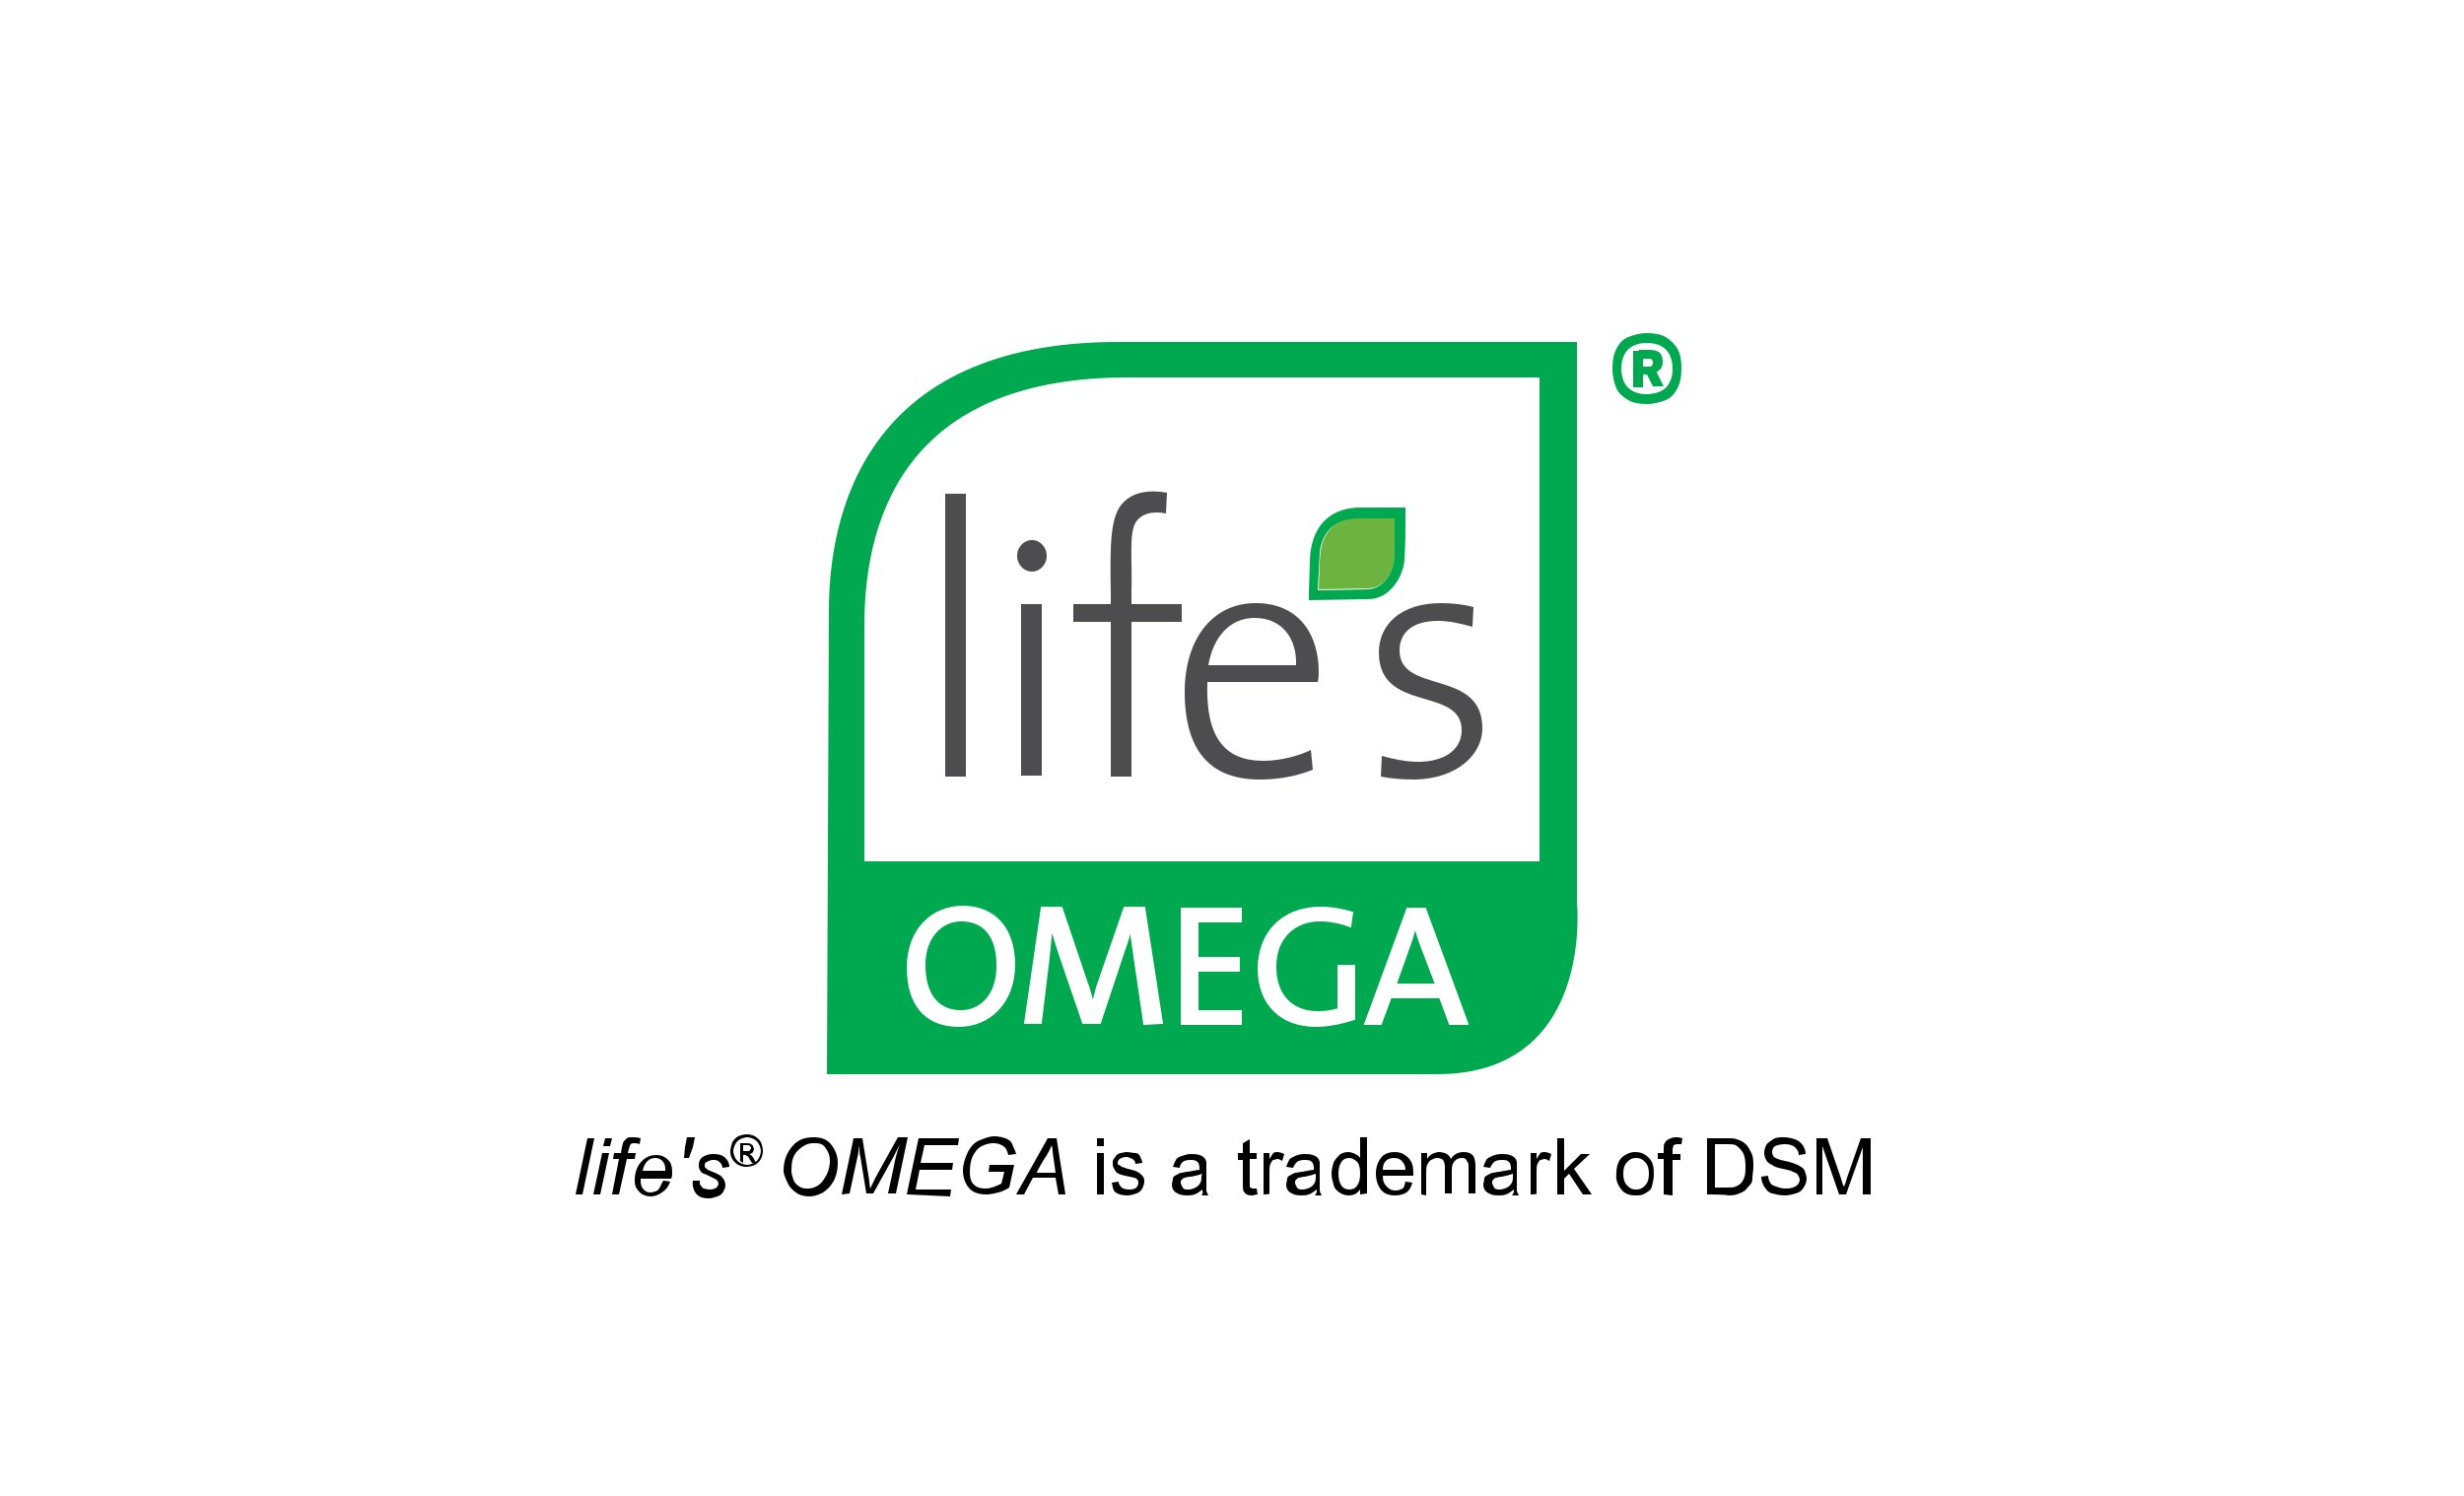 <?xml version="1.0" encoding="UTF-8"?>
<!-- Generator: Adobe Illustrator 28.3.0, SVG Export Plug-In . SVG Version: 6.00 Build 0)  -->
<svg xmlns="http://www.w3.org/2000/svg" xmlns:xlink="http://www.w3.org/1999/xlink" version="1.1" id="_圖層_2" x="0px" y="0px" viewBox="0 0 250 151.8" style="enable-background:new 0 0 250 151.8;" xml:space="preserve">
<style type="text/css">
	.st0{fill:#FFFFFF;}
	.st1{clip-path:url(#SVGID_00000044889648726866894350000002285565070462010280_);}
	.st2{clip-path:url(#SVGID_00000174603925236001921840000011443395854667470521_);}
	.st3{fill:#00A94F;}
	.st4{fill:#6CB33F;}
	.st5{fill:#4D4D4F;}
	.st6{fill:none;stroke:#FFFFFF;stroke-width:0.19;stroke-miterlimit:10;}
</style>
<g id="_圖層_1-2">
	<rect y="0" class="st0" width="250" height="151.8"></rect>
	<g>
		<defs>
			<rect id="SVGID_1_" x="72.5" y="30.5" width="105" height="81.9"></rect>
		</defs>
		<clipPath id="SVGID_00000044163679243365416640000011833481873073113008_">
			<use xlink:href="#SVGID_1_" style="overflow:visible;"></use>
		</clipPath>
		<g style="clip-path:url(#SVGID_00000044163679243365416640000011833481873073113008_);">
			<g>
				<defs>
					<rect id="SVGID_00000154383648306080716300000004436229097736107393_" x="81.9" y="34" width="79.4" height="78.7"></rect>
				</defs>
				<clipPath id="SVGID_00000108289473867316432440000014712674910786342586_">
					<use xlink:href="#SVGID_00000154383648306080716300000004436229097736107393_" style="overflow:visible;"></use>
				</clipPath>
				<g style="clip-path:url(#SVGID_00000108289473867316432440000014712674910786342586_);">
					<path class="st0" d="M87.7,63.5v24h68.5V38.3h-41.8C92.8,38.3,87.7,51.4,87.7,63.5"></path>
					<path class="st3" d="M160,34.7h-46.6c-25.9,0-29.3,17.8-29.3,27.3L83.9,109l61.9,0c16,0,14.2-17.4,14.2-17.4V34.7L160,34.7z        M156.2,87.4H87.7V63.5c0-12.1,5.1-25.2,26.7-25.2h41.8V87.4L156.2,87.4z"></path>
					<path class="st4" d="M138,52.5c-1.3,0-3.6,0.5-4,3.4c-0.1,0.4-0.1,1.8-0.2,3.9c0.7,0,5-0.1,5-0.1c1.8,0,2.6-2,2.8-3.1l0.1-2.6       c0,0,0-1.4,0-1.6L138,52.5L138,52.5z"></path>
					<path class="st3" d="M142.6,53l0-1.5h-0.5H138c-2.8,0-4.6,1.6-5,4.3c-0.1,0.3-0.1,1.3-0.2,4.4l0,0.7l6-0.1c2.3,0,3.6-2.4,3.7-4       C142.6,55.1,142.6,54.1,142.6,53 M141.5,56.7c-0.1,1.1-1,3.1-2.8,3.1c0,0-4.3,0.1-5,0.1c0.1-2.1,0.2-3.5,0.2-3.9       c0.4-3,2.7-3.4,4-3.4h3.6c0,0.2,0,1.6,0,1.6L141.5,56.7L141.5,56.7z"></path>
					<rect x="95.9" y="50.1" class="st5" width="2.1" height="28.7"></rect>
					<path class="st5" d="M104.7,58c-0.8,0-1.5-0.7-1.5-1.6s0.7-1.6,1.5-1.6s1.5,0.7,1.5,1.6S105.5,58,104.7,58 M103.6,61.3h2.1       v17.4h-2.1V61.3z"></path>
					<path class="st5" d="M118.3,52.1c-1.5-0.3-2.5,0.1-3,0.8c-0.8,1.1-0.4,3.9-0.5,7.1v1.3h5.1v1.8h-5.1v15.7h-2.1V63.1h-3.8v-1.8       h3.8v-1.2c-0.1-5,0-7.4,1-8.8c0.9-1.2,2.5-1.7,4.7-1.3L118.3,52.1L118.3,52.1z"></path>
					<path class="st5" d="M133.7,69.2h-11.2c-0.2,5.7,1.8,8,5.7,8c1.7,0,3.6-0.5,4.8-1.1l0.2,2c-1.5,0.6-3.3,1-5.4,1       c-4.9,0-7.6-2.8-7.6-8.9c0-5.2,2.7-9,7.2-9s6.4,3.3,6.4,7C133.8,68.3,133.8,68.8,133.7,69.2 M127.3,62.7       c-2.5,0-4.2,1.9-4.7,4.8h8.9C131.6,64.7,130,62.7,127.3,62.7"></path>
					<path class="st5" d="M143.6,79.1c-1.3,0-2.5-0.1-3.5-0.3l0.1-2.1c1.1,0.3,2.4,0.6,3.7,0.6c2.6,0,4.4-1.2,4.4-3.2       c0-4.5-8.4-1.7-8.4-7.9c0-2.8,2.2-5,6.3-5c1,0,2.2,0.1,3.3,0.4l-0.1,2c-1.1-0.3-2.3-0.6-3.5-0.6c-2.6,0-3.9,1.2-3.9,3       c0,4.5,8.4,1.8,8.4,7.9C150.4,76.6,147.8,79,143.6,79.1"></path>
					<path class="st0" d="M97.3,104.1c-3.5,0-5.2-2.3-5.2-5.9c0-3.9,2.5-6.2,5.6-6.2s5.2,2.1,5.2,5.9S100.4,104.1,97.3,104.1        M97.5,93.4c-1.9,0-3.7,1.6-3.7,4.5c0,2.8,1.2,4.7,3.7,4.7c1.9,0,3.7-1.5,3.7-4.6S99.8,93.4,97.5,93.4"></path>
					<path class="st6" d="M97.3,104.1c-3.5,0-5.2-2.3-5.2-5.9c0-3.9,2.5-6.2,5.6-6.2s5.2,2.1,5.2,5.9S100.4,104.1,97.3,104.1z        M97.5,93.4c-1.9,0-3.7,1.6-3.7,4.5c0,2.8,1.2,4.7,3.7,4.7c1.9,0,3.7-1.5,3.7-4.6S99.8,93.4,97.5,93.4z"></path>
					<path class="st0" d="M116.1,103.9l-1-6.8c-0.2-1.3-0.3-2.2-0.4-2.9h0c-0.1,0.6-0.3,1.3-0.6,2.1l-2.5,7.5h-1.7l-2.4-7       c-0.3-0.9-0.6-1.9-0.8-2.6h0c-0.1,0.9-0.2,1.9-0.3,3l-0.8,6.6H104l1.7-11.7h2l2.5,7.4c0.3,0.8,0.5,1.6,0.7,2.3h0       c0.2-0.8,0.3-1.4,0.6-2.2l2.6-7.5h2l1.8,11.7L116.1,103.9L116.1,103.9z"></path>
					<path class="st6" d="M116.1,103.9l-1-6.8c-0.2-1.3-0.3-2.2-0.4-2.9h0c-0.1,0.6-0.3,1.3-0.6,2.1l-2.5,7.5h-1.7l-2.4-7       c-0.3-0.9-0.6-1.9-0.8-2.6h0c-0.1,0.9-0.2,1.9-0.3,3l-0.8,6.6H104l1.7-11.7h2l2.5,7.4c0.3,0.8,0.5,1.6,0.7,2.3h0       c0.2-0.8,0.3-1.4,0.6-2.2l2.6-7.5h2l1.8,11.7L116.1,103.9L116.1,103.9z"></path>
					<polygon class="st0" points="119.9,103.9 119.9,92.2 125.9,92.2 125.9,93.5 121.5,93.5 121.5,97.2 125.7,97.2 125.7,98.5        121.5,98.5 121.5,102.6 125.9,102.6 125.9,103.9      "></polygon>
					<polygon class="st6" points="119.9,103.9 119.9,92.2 125.9,92.2 125.9,93.5 121.5,93.5 121.5,97.2 125.7,97.2 125.7,98.5        121.5,98.5 121.5,102.6 125.9,102.6 125.9,103.9      "></polygon>
					<path class="st0" d="M137,94c-1-0.4-2.1-0.6-3.1-0.6c-2.4,0-4.5,1.6-4.5,4.7c0,2.9,1.7,4.6,4.3,4.6c0.8,0,1.4-0.1,2.1-0.3v-4.4       h1.6v5.4c-1.2,0.4-2.6,0.7-3.9,0.7c-3.5,0-5.8-2.2-5.8-5.8s2.4-6.2,6.3-6.2c1.1,0,2.2,0.2,3.2,0.5L137,94L137,94z"></path>
					<path class="st6" d="M137,94c-1-0.4-2.1-0.6-3.1-0.6c-2.4,0-4.5,1.6-4.5,4.7c0,2.9,1.7,4.6,4.3,4.6c0.8,0,1.4-0.1,2.1-0.3v-4.4       h1.6v5.4c-1.2,0.4-2.6,0.7-3.9,0.7c-3.5,0-5.8-2.2-5.8-5.8s2.4-6.2,6.3-6.2c1.1,0,2.2,0.2,3.2,0.5L137,94L137,94z"></path>
					<path class="st0" d="M147.1,103.9l-1-2.7h-5l-1,2.7h-1.6l4.3-11.7h1.8l4.3,11.7H147.1L147.1,103.9z M144.1,95.7       c-0.2-0.6-0.4-1.1-0.5-1.8h0c-0.1,0.6-0.3,1.2-0.5,1.8l-1.5,4.2h4.1L144.1,95.7L144.1,95.7z"></path>
					<path class="st6" d="M147.1,103.9l-1-2.7h-5l-1,2.7h-1.6l4.3-11.7h1.8l4.3,11.7H147.1L147.1,103.9z M144.1,95.7       c-0.2-0.6-0.4-1.1-0.5-1.8h0c-0.1,0.6-0.3,1.2-0.5,1.8l-1.5,4.2h4.1L144.1,95.7L144.1,95.7z"></path>
					<path class="st3" d="M167.5,34.7c2.6,0,4.7,2,4.7,4.7s-2.2,4.7-4.7,4.7s-4.8-2-4.8-4.7S164.9,34.7,167.5,34.7 M167.5,43.4       c2.2,0,3.9-1.7,3.9-4s-1.7-4-3.9-4s-3.9,1.7-3.9,4S165.3,43.4,167.5,43.4 M165.6,36.6h2.1c1.3,0,1.9,0.5,1.9,1.6       c0,1-0.6,1.4-1.4,1.5l1.6,2.4h-0.9l-1.5-2.4h-0.9v2.4h-0.9V36.6z M166.5,39.1h0.9c0.8,0,1.4,0,1.4-0.9c0-0.7-0.6-0.8-1.2-0.8       h-1.1L166.5,39.1L166.5,39.1z"></path>
				</g>
			</g>
			<g>
				<path class="st3" d="M165.2,40.6c-0.5-0.3-1-0.7-1.2-1.2s-0.4-1.2-0.4-2s0.1-1.4,0.4-2s0.7-1,1.2-1.2s1.2-0.4,1.9-0.4      s1.4,0.1,1.9,0.4s0.9,0.7,1.2,1.2s0.4,1.2,0.4,2s-0.1,1.4-0.4,2s-0.7,1-1.2,1.2s-1.2,0.4-1.9,0.4S165.7,40.9,165.2,40.6z       M168.5,39.7c0.4-0.2,0.7-0.5,0.9-0.9s0.3-0.8,0.3-1.4c0-0.5-0.1-1-0.3-1.4s-0.5-0.7-0.9-0.9s-0.8-0.3-1.4-0.3s-1,0.1-1.4,0.3      s-0.7,0.5-0.9,0.9s-0.3,0.9-0.3,1.4c0,0.5,0.1,1,0.3,1.4s0.5,0.7,0.9,0.9s0.8,0.3,1.3,0.3S168.1,39.9,168.5,39.7z M165.7,35.6h1      v3.7h-1V35.6z M166.3,37.2h1c0.1,0,0.2,0,0.3-0.1s0.1-0.2,0.1-0.3c0-0.1,0-0.2-0.1-0.3s-0.2-0.1-0.3-0.1h-1v-0.9h1.1      c0.4,0,0.8,0.1,1,0.3s0.3,0.5,0.3,0.9c0,0.4-0.1,0.7-0.4,0.9s-0.6,0.4-1,0.4h-1.1V37.2z M167,37.8l0.9-0.4l0.9,1.8h-1.1      L167,37.8z"></path>
			</g>
		</g>
	</g>
	<path d="M58.4,121.2l1.2-5.7h0.7l-1.2,5.7H58.4z"></path>
	<path d="M60.2,121.2l0.9-4.2h0.7l-0.9,4.2H60.2z M61.2,116.3l0.2-0.8h0.7l-0.2,0.8H61.2z"></path>
	<path d="M62.1,121.2l0.7-3.6h-0.6l0.1-0.6H63l0.1-0.6c0.1-0.3,0.1-0.5,0.2-0.6s0.2-0.2,0.3-0.3s0.3-0.1,0.6-0.1   c0.2,0,0.4,0,0.8,0.1l-0.1,0.6c-0.2-0.1-0.4-0.1-0.6-0.1c-0.1,0-0.2,0-0.3,0.1c-0.1,0.1-0.1,0.2-0.2,0.5l-0.1,0.4h0.8l-0.1,0.6   h-0.8l-0.8,3.6L62.1,121.2L62.1,121.2z"></path>
	<path d="M67.3,119.8l0.7,0.1c-0.1,0.3-0.3,0.7-0.7,1s-0.8,0.5-1.3,0.5c-0.3,0-0.6-0.1-0.8-0.2s-0.4-0.3-0.6-0.6s-0.2-0.6-0.2-0.9   c0-0.4,0.1-0.9,0.3-1.3s0.5-0.7,0.8-0.9s0.7-0.3,1.1-0.3c0.5,0,0.9,0.2,1.2,0.5s0.4,0.7,0.4,1.3c0,0.2,0,0.4-0.1,0.6h-3.1   c0,0.1,0,0.2,0,0.2c0,0.4,0.1,0.7,0.3,0.9s0.4,0.3,0.7,0.3c0.2,0,0.5-0.1,0.7-0.2S67.1,120.1,67.3,119.8L67.3,119.8z M65.2,118.8   h2.3c0-0.1,0-0.1,0-0.2c0-0.3-0.1-0.6-0.3-0.8s-0.4-0.3-0.7-0.3c-0.3,0-0.6,0.1-0.8,0.3S65.3,118.3,65.2,118.8L65.2,118.8z"></path>
	<path d="M69.4,117.5l0.1-1.1l0.2-1h0.8l-0.2,1l-0.4,1.1H69.4L69.4,117.5z"></path>
	<path d="M70.3,119.8l0.7,0c0,0.2,0,0.4,0.1,0.5s0.2,0.3,0.3,0.3s0.4,0.1,0.6,0.1c0.3,0,0.6-0.1,0.7-0.2s0.2-0.3,0.2-0.4   c0-0.1-0.1-0.2-0.1-0.3c-0.1-0.1-0.3-0.2-0.7-0.4s-0.6-0.3-0.7-0.3c-0.2-0.1-0.3-0.2-0.4-0.4s-0.1-0.3-0.1-0.5   c0-0.3,0.1-0.6,0.4-0.8s0.6-0.3,1.1-0.3c0.5,0,0.9,0.1,1.2,0.4s0.4,0.6,0.4,0.9l-0.7,0.1c0-0.2-0.1-0.4-0.3-0.6s-0.4-0.2-0.7-0.2   c-0.2,0-0.4,0.1-0.6,0.2s-0.2,0.2-0.2,0.4s0.1,0.2,0.2,0.3c0.1,0.1,0.3,0.2,0.6,0.3c0.5,0.2,0.9,0.4,1,0.6c0.2,0.2,0.3,0.5,0.3,0.8   c0,0.2-0.1,0.4-0.2,0.6s-0.3,0.4-0.6,0.5s-0.6,0.2-0.9,0.2c-0.5,0-0.9-0.1-1.2-0.4S70.2,120.3,70.3,119.8L70.3,119.8z"></path>
	<path d="M75.8,115.1c0.3,0,0.6,0.1,0.8,0.2c0.3,0.2,0.5,0.4,0.6,0.6s0.2,0.6,0.2,0.9s-0.1,0.6-0.2,0.8s-0.4,0.5-0.6,0.6   s-0.6,0.2-0.9,0.2s-0.6-0.1-0.8-0.2s-0.5-0.4-0.6-0.6c-0.2-0.3-0.2-0.6-0.2-0.8s0.1-0.6,0.2-0.9c0.2-0.3,0.4-0.5,0.6-0.6   S75.5,115.1,75.8,115.1L75.8,115.1z M75.8,115.4c-0.2,0-0.5,0.1-0.7,0.2c-0.2,0.1-0.4,0.3-0.5,0.5c-0.1,0.2-0.2,0.5-0.2,0.7   s0.1,0.5,0.2,0.7c0.1,0.2,0.3,0.4,0.5,0.5c0.2,0.1,0.5,0.2,0.7,0.2s0.5-0.1,0.7-0.2c0.2-0.1,0.4-0.3,0.5-0.5   c0.1-0.2,0.2-0.5,0.2-0.7s-0.1-0.5-0.2-0.7c-0.1-0.2-0.3-0.4-0.5-0.5C76.3,115.5,76.1,115.4,75.8,115.4z M75.1,117.8V116h0.6   c0.2,0,0.4,0,0.5,0.1s0.2,0.1,0.2,0.2s0.1,0.2,0.1,0.3c0,0.1-0.1,0.2-0.1,0.3c-0.1,0.1-0.2,0.2-0.4,0.2c0.1,0,0.1,0.1,0.2,0.1   c0.1,0.1,0.2,0.2,0.3,0.4l0.2,0.4h-0.4l-0.2-0.3c-0.1-0.2-0.2-0.4-0.3-0.4c-0.1,0-0.1-0.1-0.2-0.1h-0.2v0.8L75.1,117.8L75.1,117.8z    M75.4,116.8h0.4c0.2,0,0.3,0,0.3-0.1s0.1-0.1,0.1-0.2c0-0.1,0-0.1-0.1-0.2c0,0-0.1-0.1-0.1-0.1c-0.1,0-0.2,0-0.3,0h-0.3   L75.4,116.8L75.4,116.8z"></path>
	<path d="M79.5,118.8c0-1,0.3-1.8,0.9-2.5s1.3-0.9,2.2-0.9c0.7,0,1.3,0.2,1.7,0.7s0.7,1.1,0.7,1.9c0,0.6-0.1,1.1-0.3,1.6   c-0.2,0.4-0.4,0.7-0.6,0.9s-0.5,0.5-0.8,0.6c-0.4,0.2-0.8,0.3-1.2,0.3s-0.9-0.1-1.2-0.3s-0.7-0.5-0.9-0.9S79.5,119.2,79.5,118.8   L79.5,118.8z M80.3,118.8c0,0.3,0.1,0.6,0.2,0.9s0.3,0.5,0.6,0.7s0.6,0.2,0.9,0.2s0.6-0.1,0.8-0.2s0.5-0.3,0.7-0.6s0.4-0.6,0.5-0.9   s0.2-0.7,0.2-1.1c0-0.6-0.2-1-0.5-1.4S83,116,82.5,116c-0.6,0-1.1,0.3-1.6,0.8S80.3,118,80.3,118.8L80.3,118.8z"></path>
	<path d="M85.4,121.2l1.2-5.7h0.9l0.6,3.7c0.1,0.5,0.1,0.9,0.2,1.4c0.2-0.4,0.4-0.9,0.8-1.6l2-3.6h1l-1.2,5.7h-0.8l0.6-2.8   c0.1-0.6,0.3-1.4,0.6-2.2c-0.2,0.4-0.4,0.8-0.6,1.2l-2.1,3.8h-0.7l-0.6-3.7c-0.1-0.3-0.1-0.7-0.1-1.2c-0.1,0.5-0.1,0.9-0.2,1.2   l-0.8,3.7L85.4,121.2L85.4,121.2z"></path>
	<path d="M92,121.2l1.2-5.7h4.1l-0.1,0.7h-3.4l-0.4,1.8h3.3l-0.1,0.7h-3.3l-0.4,2h3.6l-0.1,0.7L92,121.2L92,121.2z"></path>
	<path d="M100.3,118.9l0.1-0.7h2.5l-0.5,2.3c-0.3,0.2-0.7,0.4-1.1,0.5s-0.8,0.2-1.2,0.2c-0.8,0-1.5-0.2-1.9-0.8   c-0.3-0.4-0.5-1-0.5-1.6s0.2-1.3,0.5-1.9s0.7-1,1.2-1.2s1-0.4,1.5-0.4c0.4,0,0.8,0.1,1.1,0.2s0.6,0.3,0.7,0.6s0.3,0.6,0.4,1   l-0.8,0.1c-0.1-0.4-0.2-0.7-0.5-0.9s-0.6-0.3-1-0.3s-0.8,0.1-1.2,0.3s-0.7,0.6-0.9,1s-0.3,1-0.3,1.6s0.1,1,0.4,1.3s0.7,0.4,1.2,0.4   s1-0.2,1.6-0.5l0.3-1.2L100.3,118.9L100.3,118.9z"></path>
	<path d="M103.1,121.2l3.2-5.7h0.9l0.9,5.7h-0.7l-0.3-1.7h-2.3l-0.9,1.7C103.9,121.2,103.1,121.2,103.1,121.2z M105.2,119h1.9   l-0.2-1.4c-0.1-0.6-0.1-1.1-0.2-1.4c-0.1,0.3-0.3,0.7-0.6,1.2C106.1,117.3,105.1,119,105.2,119z"></path>
	<path d="M111.3,116.3v-0.8h0.7v0.8H111.3z M111.3,121.2V117h0.7v4.2H111.3z"></path>
	<path d="M112.8,120l0.7-0.1c0,0.3,0.2,0.5,0.3,0.6s0.4,0.2,0.8,0.2s0.6-0.1,0.7-0.2s0.2-0.3,0.2-0.5c0-0.2-0.1-0.3-0.2-0.4   c-0.1-0.1-0.3-0.1-0.7-0.2c-0.5-0.1-0.9-0.2-1.1-0.3s-0.3-0.2-0.4-0.4s-0.2-0.3-0.2-0.6c0-0.2,0-0.4,0.1-0.5s0.2-0.3,0.3-0.4   c0.1-0.1,0.3-0.2,0.4-0.2s0.4-0.1,0.6-0.1c0.3,0,0.6,0.1,0.9,0.1s0.4,0.2,0.5,0.4s0.2,0.4,0.2,0.6l-0.7,0.1c0-0.2-0.1-0.4-0.3-0.5   s-0.4-0.2-0.6-0.2c-0.3,0-0.6,0.1-0.7,0.2s-0.2,0.2-0.2,0.4c0,0.1,0,0.2,0.1,0.2s0.2,0.1,0.3,0.2c0.1,0,0.3,0.1,0.6,0.2   c0.5,0.1,0.8,0.2,1,0.3s0.3,0.2,0.5,0.4s0.2,0.4,0.2,0.6s-0.1,0.5-0.2,0.7s-0.3,0.4-0.6,0.5s-0.6,0.2-0.9,0.2   c-0.5,0-0.9-0.1-1.2-0.3S112.9,120.4,112.8,120L112.8,120z"></path>
	<path d="M122,120.7c-0.3,0.2-0.5,0.4-0.8,0.5s-0.5,0.1-0.8,0.1c-0.5,0-0.8-0.1-1.1-0.3s-0.4-0.5-0.4-0.8c0-0.2,0.1-0.4,0.1-0.6   s0.2-0.3,0.4-0.4s0.3-0.2,0.5-0.2c0.1,0,0.3-0.1,0.6-0.1c0.6-0.1,1-0.2,1.2-0.2c0-0.1,0-0.2,0-0.2c0-0.3-0.1-0.5-0.2-0.6   c-0.2-0.2-0.4-0.2-0.8-0.2c-0.3,0-0.6,0.1-0.7,0.2s-0.3,0.3-0.3,0.6l-0.7-0.1c0.1-0.3,0.2-0.5,0.3-0.7s0.3-0.3,0.6-0.4   s0.6-0.2,0.9-0.2s0.6,0,0.9,0.1s0.4,0.2,0.5,0.3s0.2,0.3,0.2,0.5c0,0.1,0,0.3,0,0.7v0.9c0,0.7,0,1.1,0,1.2s0.1,0.3,0.2,0.5h-0.7   C122.1,121.1,122,120.9,122,120.7L122,120.7z M122,119.1c-0.3,0.1-0.6,0.2-1.2,0.3c-0.3,0-0.5,0.1-0.6,0.1s-0.2,0.1-0.3,0.2   s-0.1,0.2-0.1,0.3c0,0.2,0.1,0.3,0.2,0.5s0.3,0.2,0.6,0.2s0.5-0.1,0.7-0.2s0.4-0.3,0.5-0.5c0.1-0.2,0.1-0.4,0.1-0.7L122,119.1   L122,119.1z"></path>
	<path d="M127.5,120.6l0.1,0.6c-0.2,0-0.4,0.1-0.5,0.1c-0.3,0-0.4,0-0.6-0.1s-0.2-0.2-0.3-0.3s-0.1-0.4-0.1-0.8v-2.4h-0.5V117h0.5   v-1l0.7-0.4v1.4h0.7v0.6h-0.7v2.4c0,0.2,0,0.3,0,0.4s0.1,0.1,0.1,0.1s0.1,0.1,0.2,0.1C127.3,120.6,127.4,120.6,127.5,120.6z"></path>
	<path d="M128.2,121.2V117h0.6v0.6c0.2-0.3,0.3-0.5,0.4-0.6s0.3-0.1,0.4-0.1c0.2,0,0.5,0.1,0.7,0.2l-0.2,0.7   c-0.2-0.1-0.3-0.2-0.5-0.2c-0.1,0-0.3,0.1-0.4,0.1s-0.2,0.2-0.3,0.4c-0.1,0.2-0.1,0.5-0.1,0.8v2.2   C128.9,121.2,128.2,121.2,128.2,121.2z"></path>
	<path d="M133.6,120.7c-0.3,0.2-0.5,0.4-0.8,0.5s-0.5,0.1-0.8,0.1c-0.5,0-0.8-0.1-1.1-0.3s-0.4-0.5-0.4-0.8c0-0.2,0.1-0.4,0.1-0.6   s0.2-0.3,0.4-0.4s0.3-0.2,0.5-0.2c0.1,0,0.4-0.1,0.6-0.1c0.6-0.1,1-0.2,1.2-0.2c0-0.1,0-0.2,0-0.2c0-0.3-0.1-0.5-0.2-0.6   c-0.2-0.2-0.4-0.2-0.8-0.2c-0.3,0-0.6,0.1-0.7,0.2s-0.3,0.3-0.4,0.6l-0.7-0.1c0.1-0.3,0.2-0.5,0.3-0.7s0.4-0.3,0.6-0.4   s0.6-0.2,0.9-0.2s0.6,0,0.9,0.1s0.4,0.2,0.5,0.3s0.2,0.3,0.2,0.5c0,0.1,0,0.3,0,0.7v0.9c0,0.7,0,1.1,0,1.2s0.1,0.3,0.2,0.5h-0.7   C133.6,121.1,133.6,120.9,133.6,120.7L133.6,120.7z M133.5,119.1c-0.3,0.1-0.6,0.2-1.1,0.3c-0.3,0-0.5,0.1-0.6,0.1   s-0.2,0.1-0.3,0.2s-0.1,0.2-0.1,0.3c0,0.2,0.1,0.3,0.2,0.5s0.4,0.2,0.6,0.2s0.5-0.1,0.7-0.2s0.4-0.3,0.5-0.5   c0.1-0.2,0.1-0.4,0.1-0.7L133.5,119.1L133.5,119.1z"></path>
	<path d="M138,121.2v-0.5c-0.3,0.4-0.6,0.6-1.2,0.6c-0.3,0-0.6-0.1-0.9-0.3s-0.5-0.4-0.6-0.8s-0.2-0.7-0.2-1.1s0.1-0.8,0.2-1.1   s0.4-0.6,0.6-0.8s0.6-0.3,0.9-0.3c0.2,0,0.5,0.1,0.7,0.2s0.4,0.2,0.5,0.4v-2.1h0.7v5.7L138,121.2L138,121.2z M135.8,119.1   c0,0.5,0.1,0.9,0.3,1.2s0.5,0.4,0.8,0.4s0.6-0.1,0.8-0.4s0.3-0.6,0.3-1.2c0-0.6-0.1-1-0.3-1.2s-0.5-0.4-0.8-0.4s-0.6,0.1-0.8,0.4   S135.8,118.6,135.8,119.1L135.8,119.1z"></path>
	<path d="M142.6,119.9l0.7,0.1c-0.1,0.4-0.3,0.8-0.6,1s-0.7,0.3-1.2,0.3c-0.6,0-1.1-0.2-1.4-0.6s-0.5-0.9-0.5-1.6s0.2-1.2,0.5-1.6   s0.8-0.6,1.4-0.6s1,0.2,1.4,0.6s0.5,0.9,0.5,1.6c0,0,0,0.1,0,0.2h-3.1c0,0.5,0.1,0.8,0.4,1.1s0.5,0.4,0.9,0.4   c0.3,0,0.5-0.1,0.7-0.2S142.5,120.2,142.6,119.9L142.6,119.9z M140.3,118.7h2.3c0-0.3-0.1-0.6-0.3-0.8c-0.2-0.3-0.5-0.4-0.9-0.4   c-0.3,0-0.6,0.1-0.8,0.3S140.3,118.3,140.3,118.7L140.3,118.7z"></path>
	<path d="M144.2,121.2V117h0.6v0.6c0.1-0.2,0.3-0.4,0.5-0.5s0.5-0.2,0.7-0.2c0.3,0,0.6,0.1,0.8,0.2s0.3,0.3,0.4,0.5   c0.3-0.5,0.8-0.7,1.3-0.7c0.4,0,0.7,0.1,0.9,0.3s0.3,0.6,0.3,1.1v2.8h-0.7v-2.6c0-0.3,0-0.5-0.1-0.6s-0.1-0.2-0.2-0.3   s-0.3-0.1-0.4-0.1c-0.3,0-0.5,0.1-0.7,0.3s-0.3,0.5-0.3,0.9v2.4h-0.7v-2.7c0-0.3-0.1-0.6-0.2-0.7s-0.3-0.2-0.6-0.2   c-0.2,0-0.4,0.1-0.6,0.2s-0.3,0.3-0.4,0.5s-0.1,0.5-0.1,0.9v2.2L144.2,121.2L144.2,121.2z"></path>
	<path d="M153.6,120.7c-0.3,0.2-0.5,0.4-0.8,0.5s-0.5,0.1-0.8,0.1c-0.5,0-0.8-0.1-1.1-0.3s-0.4-0.5-0.4-0.8c0-0.2,0.1-0.4,0.1-0.6   s0.2-0.3,0.4-0.4s0.3-0.2,0.5-0.2c0.1,0,0.4-0.1,0.6-0.1c0.6-0.1,1-0.2,1.2-0.2c0-0.1,0-0.2,0-0.2c0-0.3-0.1-0.5-0.2-0.6   c-0.2-0.2-0.4-0.2-0.8-0.2c-0.3,0-0.6,0.1-0.7,0.2s-0.3,0.3-0.4,0.6l-0.7-0.1c0.1-0.3,0.2-0.5,0.3-0.7s0.4-0.3,0.6-0.4   s0.6-0.2,0.9-0.2s0.6,0,0.9,0.1s0.4,0.2,0.5,0.3s0.2,0.3,0.2,0.5c0,0.1,0,0.3,0,0.7v0.9c0,0.7,0,1.1,0,1.2s0.1,0.3,0.2,0.5h-0.7   C153.6,121.1,153.6,120.9,153.6,120.7L153.6,120.7z M153.5,119.1c-0.3,0.1-0.6,0.2-1.1,0.3c-0.3,0-0.5,0.1-0.6,0.1   s-0.2,0.1-0.3,0.2s-0.1,0.2-0.1,0.3c0,0.2,0.1,0.3,0.2,0.5s0.4,0.2,0.6,0.2s0.5-0.1,0.7-0.2s0.4-0.3,0.5-0.5   c0.1-0.2,0.1-0.4,0.1-0.7L153.5,119.1L153.5,119.1z"></path>
	<path d="M155.3,121.2V117h0.6v0.6c0.2-0.3,0.3-0.5,0.4-0.6s0.3-0.1,0.4-0.1c0.2,0,0.5,0.1,0.7,0.2l-0.2,0.7   c-0.2-0.1-0.3-0.2-0.5-0.2c-0.1,0-0.3,0.1-0.4,0.1s-0.2,0.2-0.3,0.4c-0.1,0.2-0.1,0.5-0.1,0.8v2.2   C156,121.2,155.3,121.2,155.3,121.2z"></path>
	<path d="M158,121.2v-5.7h0.7v3.3l1.7-1.7h0.9l-1.6,1.5l1.8,2.6h-0.9l-1.4-2.1l-0.5,0.5v1.6L158,121.2L158,121.2z"></path>
	<path d="M164,119.1c0-0.8,0.2-1.3,0.6-1.7c0.4-0.3,0.8-0.5,1.3-0.5c0.6,0,1,0.2,1.4,0.6s0.5,0.9,0.5,1.6c0,0.5-0.1,0.9-0.2,1.3   s-0.4,0.5-0.7,0.7s-0.6,0.2-1,0.2c-0.6,0-1.1-0.2-1.4-0.6S163.9,119.8,164,119.1L164,119.1z M164.7,119.1c0,0.5,0.1,0.9,0.4,1.2   s0.5,0.4,0.9,0.4s0.6-0.1,0.9-0.4s0.4-0.7,0.4-1.2c0-0.5-0.1-0.9-0.4-1.2s-0.5-0.4-0.9-0.4s-0.6,0.1-0.9,0.4   S164.7,118.6,164.7,119.1L164.7,119.1z"></path>
	<path d="M168.8,121.2v-3.6h-0.6V117h0.6v-0.4c0-0.3,0-0.5,0.1-0.6c0.1-0.2,0.2-0.3,0.4-0.4s0.4-0.2,0.7-0.2c0.2,0,0.4,0,0.7,0.1   l-0.1,0.6c-0.1,0-0.3,0-0.4,0c-0.2,0-0.4,0.1-0.4,0.1s-0.1,0.3-0.1,0.5v0.4h0.8v0.6h-0.8v3.6L168.8,121.2L168.8,121.2z"></path>
	<path d="M173.2,121.2v-5.7h2c0.4,0,0.8,0,1,0.1c0.3,0.1,0.6,0.2,0.8,0.4c0.3,0.2,0.5,0.6,0.7,1s0.2,0.8,0.2,1.4   c0,0.4-0.1,0.8-0.1,1.2s-0.2,0.6-0.4,0.8s-0.3,0.4-0.5,0.5s-0.4,0.2-0.7,0.3s-0.6,0.1-0.9,0.1C175.3,121.2,173.2,121.2,173.2,121.2   z M174,120.5h1.2c0.4,0,0.7,0,0.9-0.1s0.4-0.2,0.5-0.3c0.2-0.2,0.3-0.4,0.4-0.7s0.1-0.7,0.1-1.1c0-0.6-0.1-1.1-0.3-1.4   s-0.4-0.5-0.7-0.7c-0.2-0.1-0.5-0.1-1-0.1H174C174,116.1,174,120.5,174,120.5z"></path>
	<path d="M178.7,119.4l0.7-0.1c0,0.3,0.1,0.5,0.2,0.7s0.3,0.3,0.6,0.4s0.6,0.2,0.9,0.2c0.3,0,0.5,0,0.8-0.1s0.4-0.2,0.5-0.3   s0.2-0.3,0.2-0.5s-0.1-0.3-0.2-0.5s-0.3-0.2-0.5-0.3c-0.1-0.1-0.5-0.2-1-0.3s-0.9-0.2-1.1-0.4c-0.3-0.1-0.5-0.3-0.6-0.5   s-0.2-0.4-0.2-0.7c0-0.3,0.1-0.6,0.2-0.8s0.4-0.4,0.7-0.6s0.7-0.2,1.1-0.2c0.4,0,0.8,0.1,1.1,0.2s0.6,0.3,0.8,0.6s0.3,0.6,0.3,0.9   l-0.7,0.1c0-0.4-0.2-0.6-0.4-0.8s-0.6-0.3-1-0.3s-0.8,0.1-1,0.2s-0.3,0.4-0.3,0.6c0,0.2,0.1,0.4,0.2,0.5c0.1,0.1,0.5,0.3,1.1,0.4   s1,0.3,1.3,0.4c0.3,0.2,0.6,0.3,0.7,0.6s0.2,0.5,0.2,0.8s-0.1,0.6-0.3,0.9s-0.4,0.5-0.8,0.6s-0.7,0.2-1.1,0.2   c-0.5,0-0.9-0.1-1.3-0.2s-0.6-0.4-0.8-0.7S178.7,119.7,178.7,119.4L178.7,119.4z"></path>
	<path d="M184.3,121.2v-5.7h1.1l1.4,4.1c0.1,0.4,0.2,0.7,0.3,0.8c0.1-0.2,0.2-0.5,0.3-0.9l1.4-4h1v5.7H189v-4.8l-1.7,4.8h-0.7   l-1.7-4.9v4.9H184.3L184.3,121.2z"></path>
</g>
</svg>
